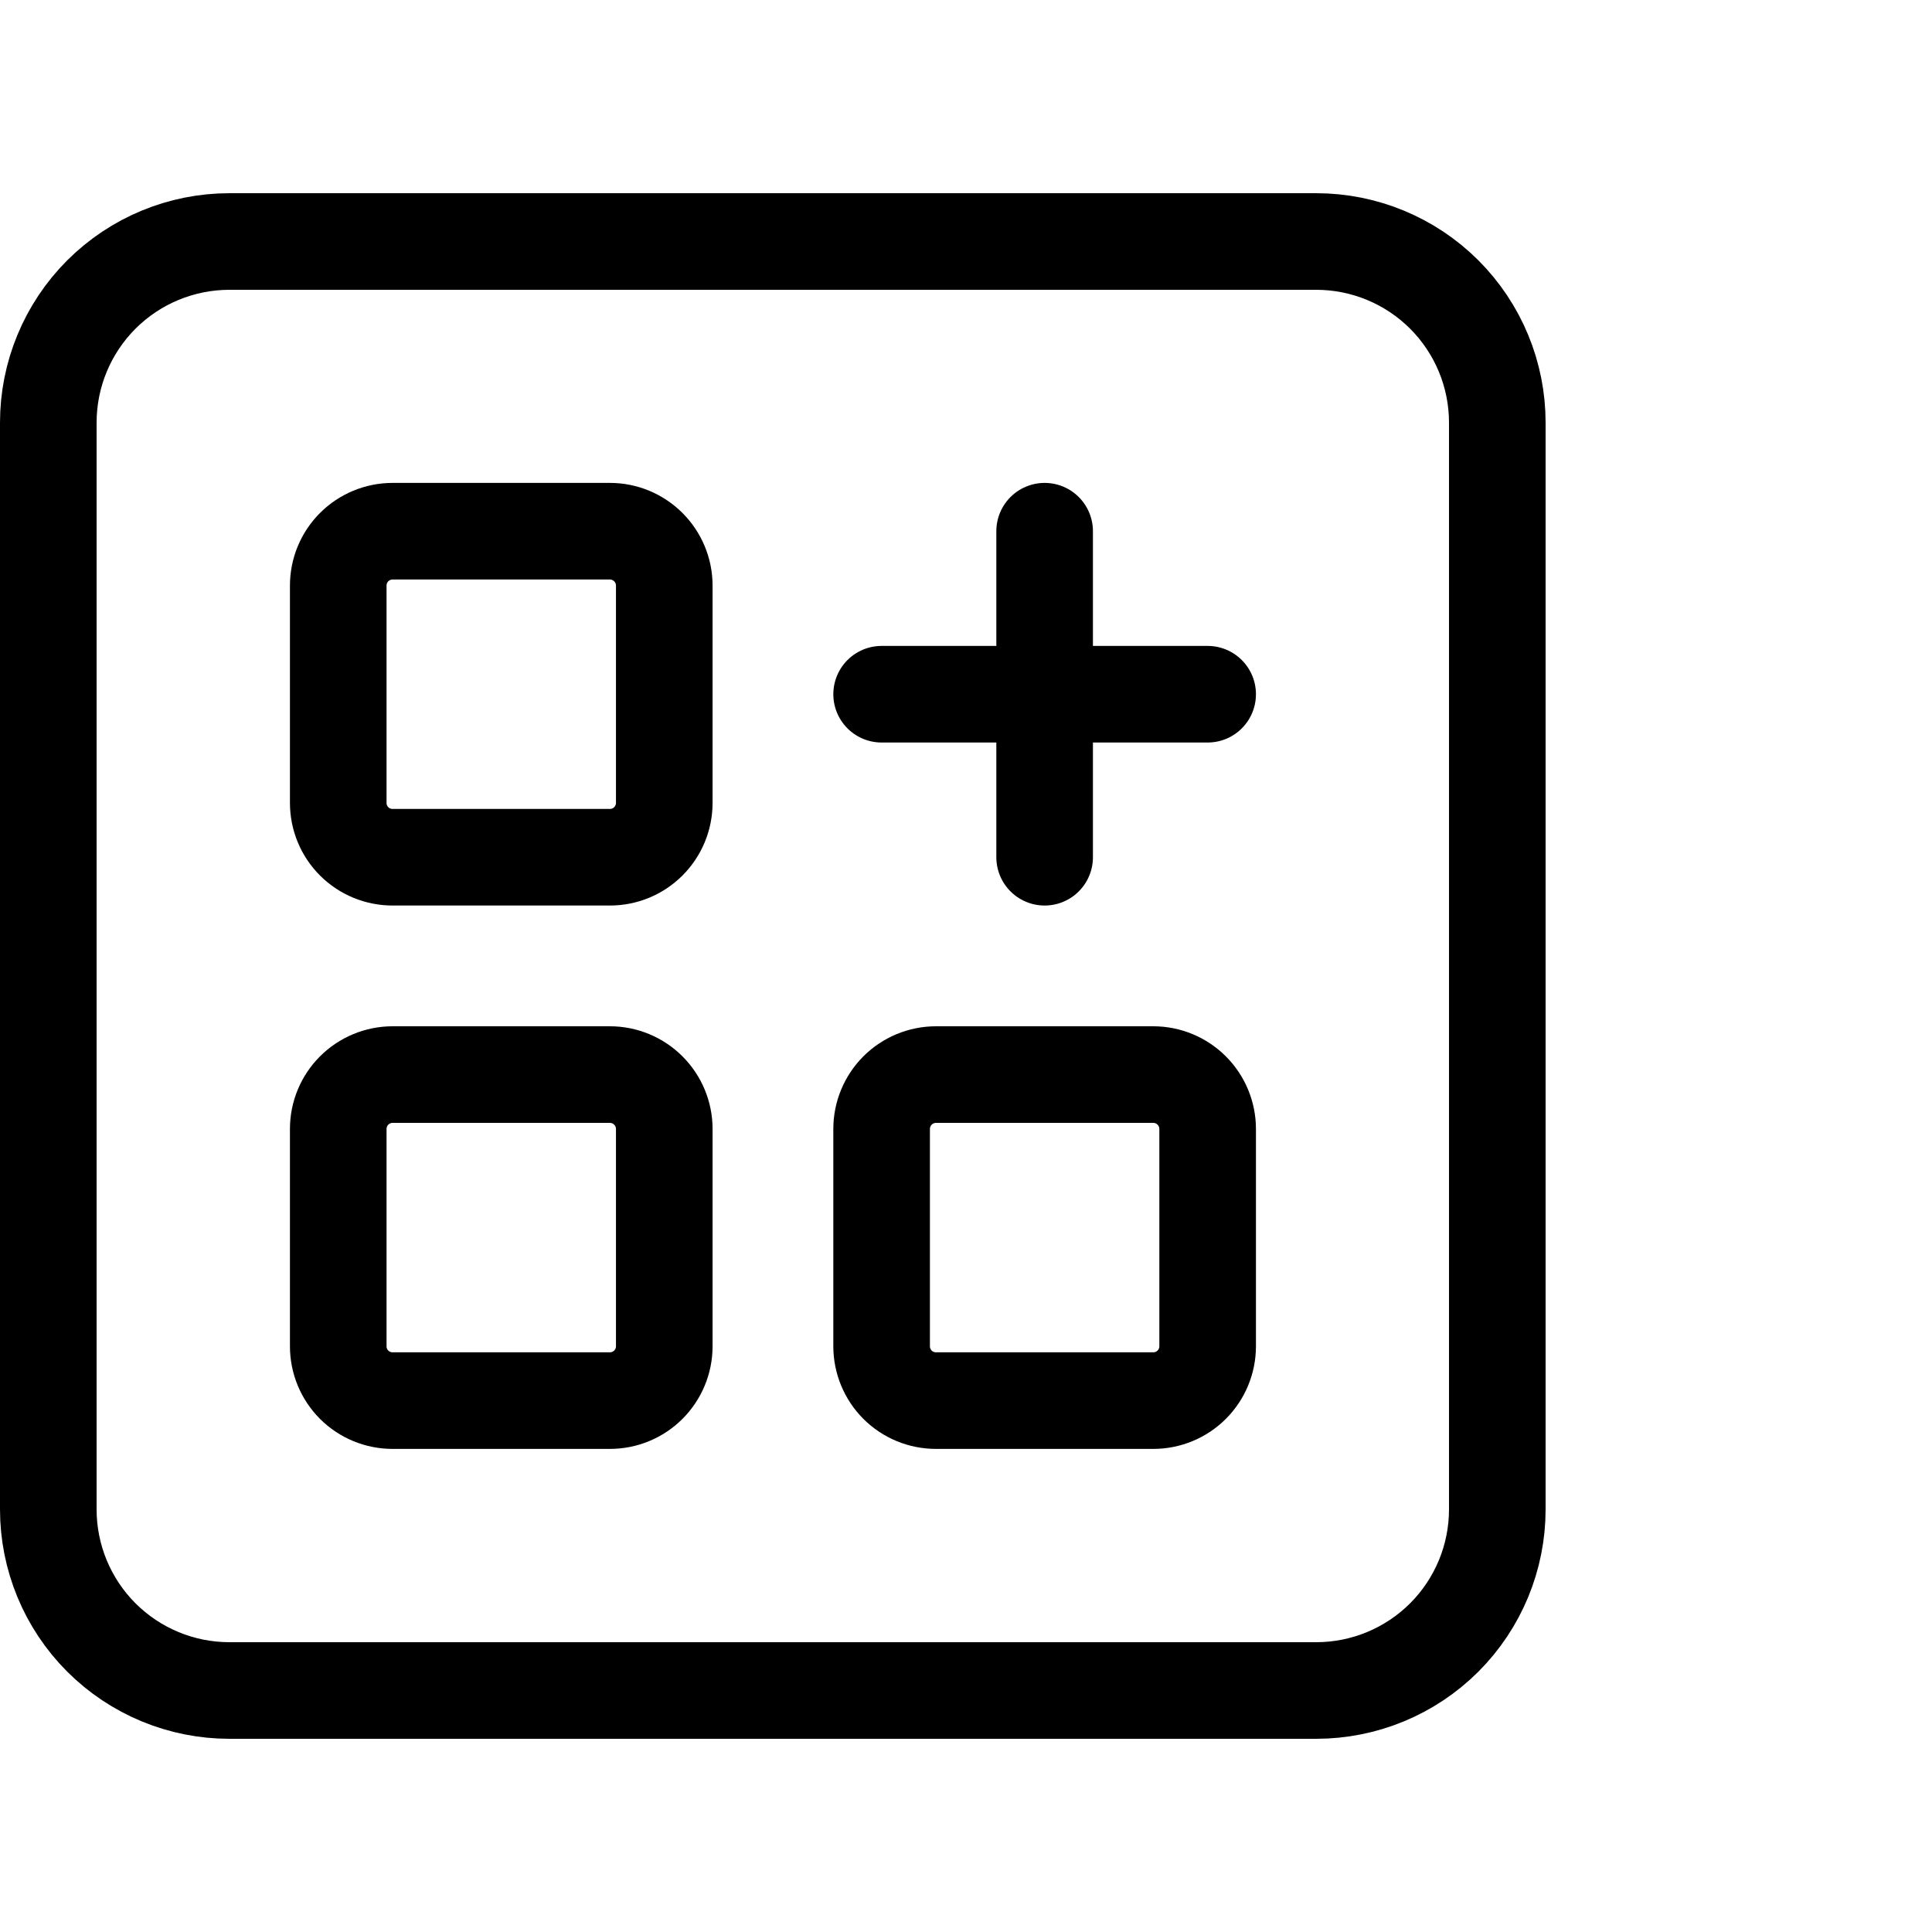 <svg viewBox="0 0 40 40" fill="none" xmlns="http://www.w3.org/2000/svg">
<path d="M7.003 12.123C7.003 11.825 7.121 11.539 7.332 11.328C7.543 11.117 7.83 10.998 8.128 10.998H12.628C12.926 10.998 13.212 11.117 13.423 11.328C13.634 11.539 13.753 11.825 13.753 12.123V16.623C13.753 16.922 13.634 17.208 13.423 17.419C13.212 17.63 12.926 17.748 12.628 17.748H8.128C7.83 17.748 7.543 17.63 7.332 17.419C7.121 17.208 7.003 16.922 7.003 16.623V12.123Z" stroke="currentColor" stroke-width="2" stroke-linecap="round" stroke-linejoin="round"/>
<path d="M1 31.25V8.75C1 7.755 1.395 6.802 2.098 6.098C2.802 5.395 3.755 5 4.75 5H27.25C28.245 5 29.198 5.395 29.902 6.098C30.605 6.802 31 7.755 31 8.75V31.25C31 32.245 30.605 33.198 29.902 33.902C29.198 34.605 28.245 35 27.25 35H4.75C3.755 35 2.802 34.605 2.098 33.902C1.395 33.198 1 32.245 1 31.25Z" stroke="currentColor" stroke-width="2" stroke-linecap="round" stroke-linejoin="round"/>
<path d="M7.003 23.373C7.003 23.075 7.121 22.789 7.332 22.578C7.543 22.367 7.83 22.248 8.128 22.248H12.628C12.926 22.248 13.212 22.367 13.423 22.578C13.634 22.789 13.753 23.075 13.753 23.373V27.873C13.753 28.172 13.634 28.458 13.423 28.669C13.212 28.88 12.926 28.998 12.628 28.998H8.128C7.83 28.998 7.543 28.88 7.332 28.669C7.121 28.458 7.003 28.172 7.003 27.873V23.373Z" stroke="currentColor" stroke-width="2" stroke-linecap="round" stroke-linejoin="round"/>
<path d="M18.253 23.373C18.253 23.075 18.372 22.789 18.582 22.578C18.793 22.367 19.08 22.248 19.378 22.248H23.878C24.176 22.248 24.462 22.367 24.673 22.578C24.884 22.789 25.003 23.075 25.003 23.373V27.873C25.003 28.172 24.884 28.458 24.673 28.669C24.462 28.88 24.176 28.998 23.878 28.998H19.378C19.08 28.998 18.793 28.88 18.582 28.669C18.372 28.458 18.253 28.172 18.253 27.873V23.373Z" stroke="currentColor" stroke-width="2" stroke-linecap="round" stroke-linejoin="round"/>
<path d="M18.253 14.373H25.003" stroke="currentColor" stroke-width="2" stroke-linecap="round" stroke-linejoin="round"/>
<path d="M21.628 10.998V17.748" stroke="currentColor" stroke-width="2" stroke-linecap="round" stroke-linejoin="round"/>
</svg>
